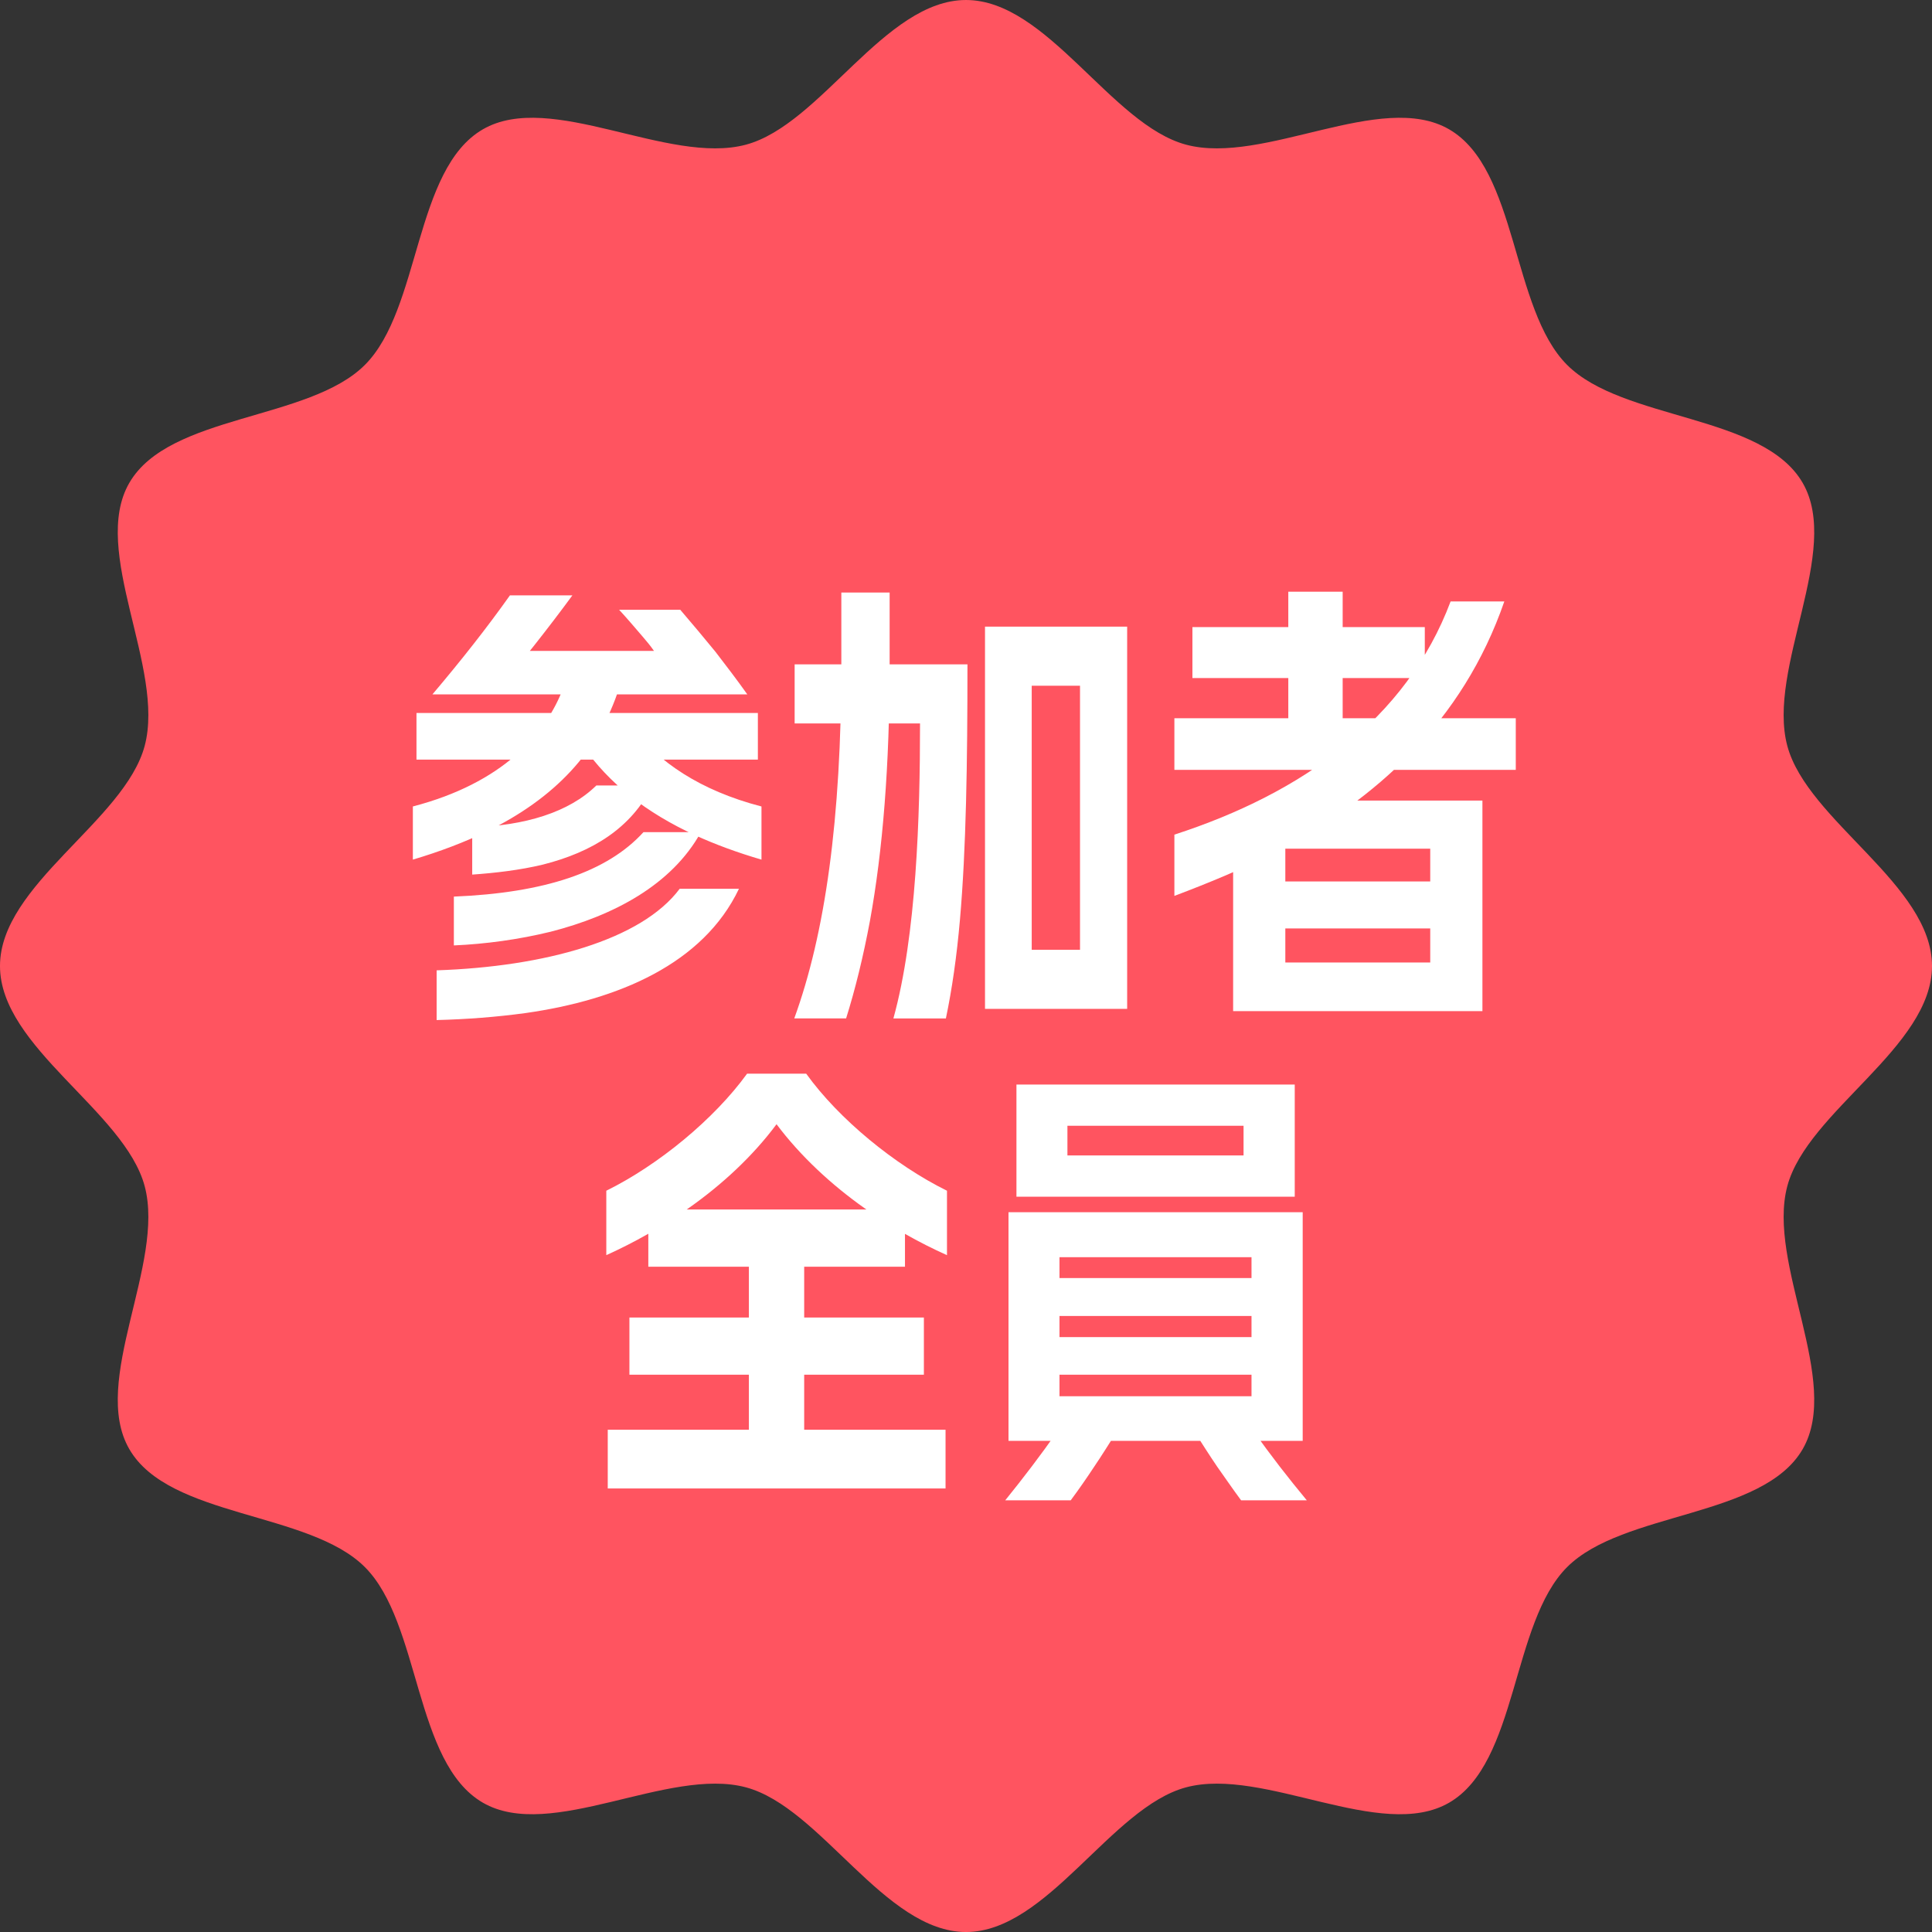 <?xml version="1.0" encoding="UTF-8"?>
<svg id="_レイヤー_1" data-name="レイヤー_1" xmlns="http://www.w3.org/2000/svg" version="1.1" viewBox="0 0 135 135">
  <rect x="0" y="0" width="135" height="135" fill="#333333" stroke="none"/>
  <!-- Generator: Adobe Illustrator 29.4.0, SVG Export Plug-In . SVG Version: 2.1.0 Build 152)  -->
  <defs>
    <style>
      .st0 {
        fill: #fff;
      }

      .st1 {
        fill: #ff5460;
      }
    </style>
  </defs>
  <path class="st1" d="M135,67.5c0,5.681-8.709,10.142-10.11,15.381-1.449,5.421,3.82,13.63,1.074,18.377-2.786,4.815-12.555,4.337-16.462,8.245-3.907,3.907-3.43,13.677-8.245,16.462-4.746,2.746-12.955-2.523-18.376-1.074-5.239,1.4-9.7,10.11-15.381,10.11s-10.142-8.709-15.381-10.11c-5.421-1.449-13.63,3.82-18.377,1.074-4.815-2.786-4.337-12.555-8.245-16.462-3.907-3.907-13.677-3.43-16.462-8.245-2.746-4.746,2.523-12.955,1.074-18.376-1.4-5.239-10.11-9.7-10.11-15.381s8.709-10.142,10.11-15.381c1.449-5.421-3.82-13.63-1.074-18.377,2.786-4.815,12.555-4.337,16.462-8.245s3.43-13.677,8.245-16.462c4.746-2.746,12.955,2.523,18.376,1.074,5.239-1.4,9.7-10.11,15.381-10.11s10.142,8.709,15.381,10.11c5.421,1.449,13.63-3.82,18.377-1.074,4.815,2.786,4.337,12.555,8.245,16.462,3.907,3.907,13.677,3.43,16.462,8.245,2.746,4.746-2.523,12.955-1.074,18.376,1.4,5.239,10.11,9.7,10.11,15.381Z"/>
  <g>
    <path class="st0" d="M39.372,48.03h3.904c-1.442,4.527-4.545,7.755-9.236,10.057-1.563.756-3.299,1.418-5.191,1.979v-3.714c6.245-1.627,9.303-5.044,10.523-8.322ZM29.102,49.82h23.855v3.26h-23.855v-3.26ZM35.634,41.6h4.363c-1.729,2.357-3.506,4.583-5.438,6.922h-4.344c2.013-2.377,3.783-4.621,5.418-6.922ZM47.493,62.103h4.143c-2.497,5.246-8.43,7.762-14.897,8.683-2.067.283-4.172.44-6.229.491v-3.474c7.541-.253,14.316-2.119,16.984-5.7ZM44.961,58.149h4.016c-2.043,3.701-6.119,5.832-10.492,6.954-2.24.549-4.581.864-6.771.959v-3.411c6.331-.259,10.71-1.715,13.247-4.502ZM34.373,45.482h11.324c-.222-.321-.483-.643-.762-.964-.544-.631-1.089-1.28-1.674-1.911h4.272c.837.978,1.659,1.955,2.457,2.933.767.996,1.523,1.985,2.229,2.981h-20.284l2.437-3.039ZM41.672,54.884h3.91c-1.463,2.988-4.207,4.659-7.643,5.529-1.624.391-3.34.586-4.943.7v-3.311c3.657-.095,6.77-1.04,8.676-2.919ZM44.28,50.975c1.756,2.226,4.57,4.249,8.929,5.378v3.714c-1.7-.498-3.224-1.06-4.631-1.702-3.405-1.57-6.023-3.601-7.844-6.242l3.546-1.147Z"/>
    <path class="st0" d="M58.789,46.403v-5h3.375v5c0,7.087-.479,13.02-1.377,17.95-.47,2.516-1.029,4.779-1.665,6.81h-3.622c2.149-5.908,3.289-13.871,3.289-24.76ZM55.526,46.422h12.076c0,6.924-.091,12.869-.524,17.837-.227,2.592-.555,4.861-.983,6.904h-3.668c1.609-5.807,1.861-14.123,1.861-20.611h-8.762v-4.13ZM68.828,43.787h3.264v26.708h-3.264v-26.708ZM70.452,66.365h5.015v-22.578h3.294v26.708h-8.309v-4.13ZM70.452,43.787h6.669v4.13h-6.669v-4.13Z"/>
    <path class="st0" d="M101.361,42.028h3.754c-2.906,8.41-8.975,13.864-16.088,17.559-2.255,1.16-4.595,2.119-6.966,3.014v-4.281c8.894-2.875,16.208-8.051,19.3-16.291ZM82.061,50.187h23.855v3.606h-23.855v-3.606ZM83.321,43.818h16.238v3.562h-16.238v-3.562ZM86.166,58.673l3.647-2.333v14.312h-3.647v-11.979ZM89.576,55.942h12.117v3.361h-14.937l2.819-3.361ZM88.043,67.254h11.896v-11.312h3.646v14.71h-15.542v-3.398ZM88.129,61.592h13.479v3.285h-13.479v-3.285ZM90.021,41.347h3.799v10.643h-3.799v-10.643Z"/>
    <path class="st0" d="M56.334,75.025c2.275,3.165,6.189,6.381,9.837,8.178v4.502c-1.987-.89-3.925-1.986-5.74-3.267-2.341-1.651-4.505-3.663-6.17-5.882-1.649,2.219-3.813,4.23-6.169,5.882-1.816,1.28-3.754,2.377-5.726,3.267v-4.502c3.646-1.797,7.546-5.013,9.836-8.178h4.132ZM42.467,99.904h23.604v4.104h-23.604v-4.104ZM43.981,92.062h20.576v3.997h-20.576v-3.997ZM45.302,84.515h17.934v3.997h-17.934v-3.997ZM52.329,87.654h3.864v13.858h-3.864v-13.858Z"/>
    <path class="st0" d="M73.824,100.107h4.167c-.484.757-.979,1.563-1.528,2.371-.51.775-1.069,1.582-1.645,2.357h-4.576c1.281-1.582,2.482-3.165,3.582-4.729ZM70.47,84.703h3.562v15.978h-3.562v-15.978ZM71.025,75.782h3.562v7.837h-3.562v-7.837ZM72.311,97.565h15.139v-12.862h3.577v15.978h-18.716v-3.115ZM72.311,84.703h16.859v3.146h-16.859v-3.146ZM72.674,89.306h16.147v2.648h-16.147v-2.648ZM72.674,93.43h16.147v2.629h-16.147v-2.629ZM72.866,80.737h14.028v-4.955h3.577v7.837h-17.605v-2.882ZM72.866,75.782h15.749v2.881h-15.749v-2.881ZM87.672,100.107c1.1,1.563,2.33,3.146,3.642,4.729h-4.591c-.575-.775-1.125-1.582-1.675-2.357-.55-.808-1.059-1.614-1.543-2.371h4.167Z"/>
  </g>
</svg>